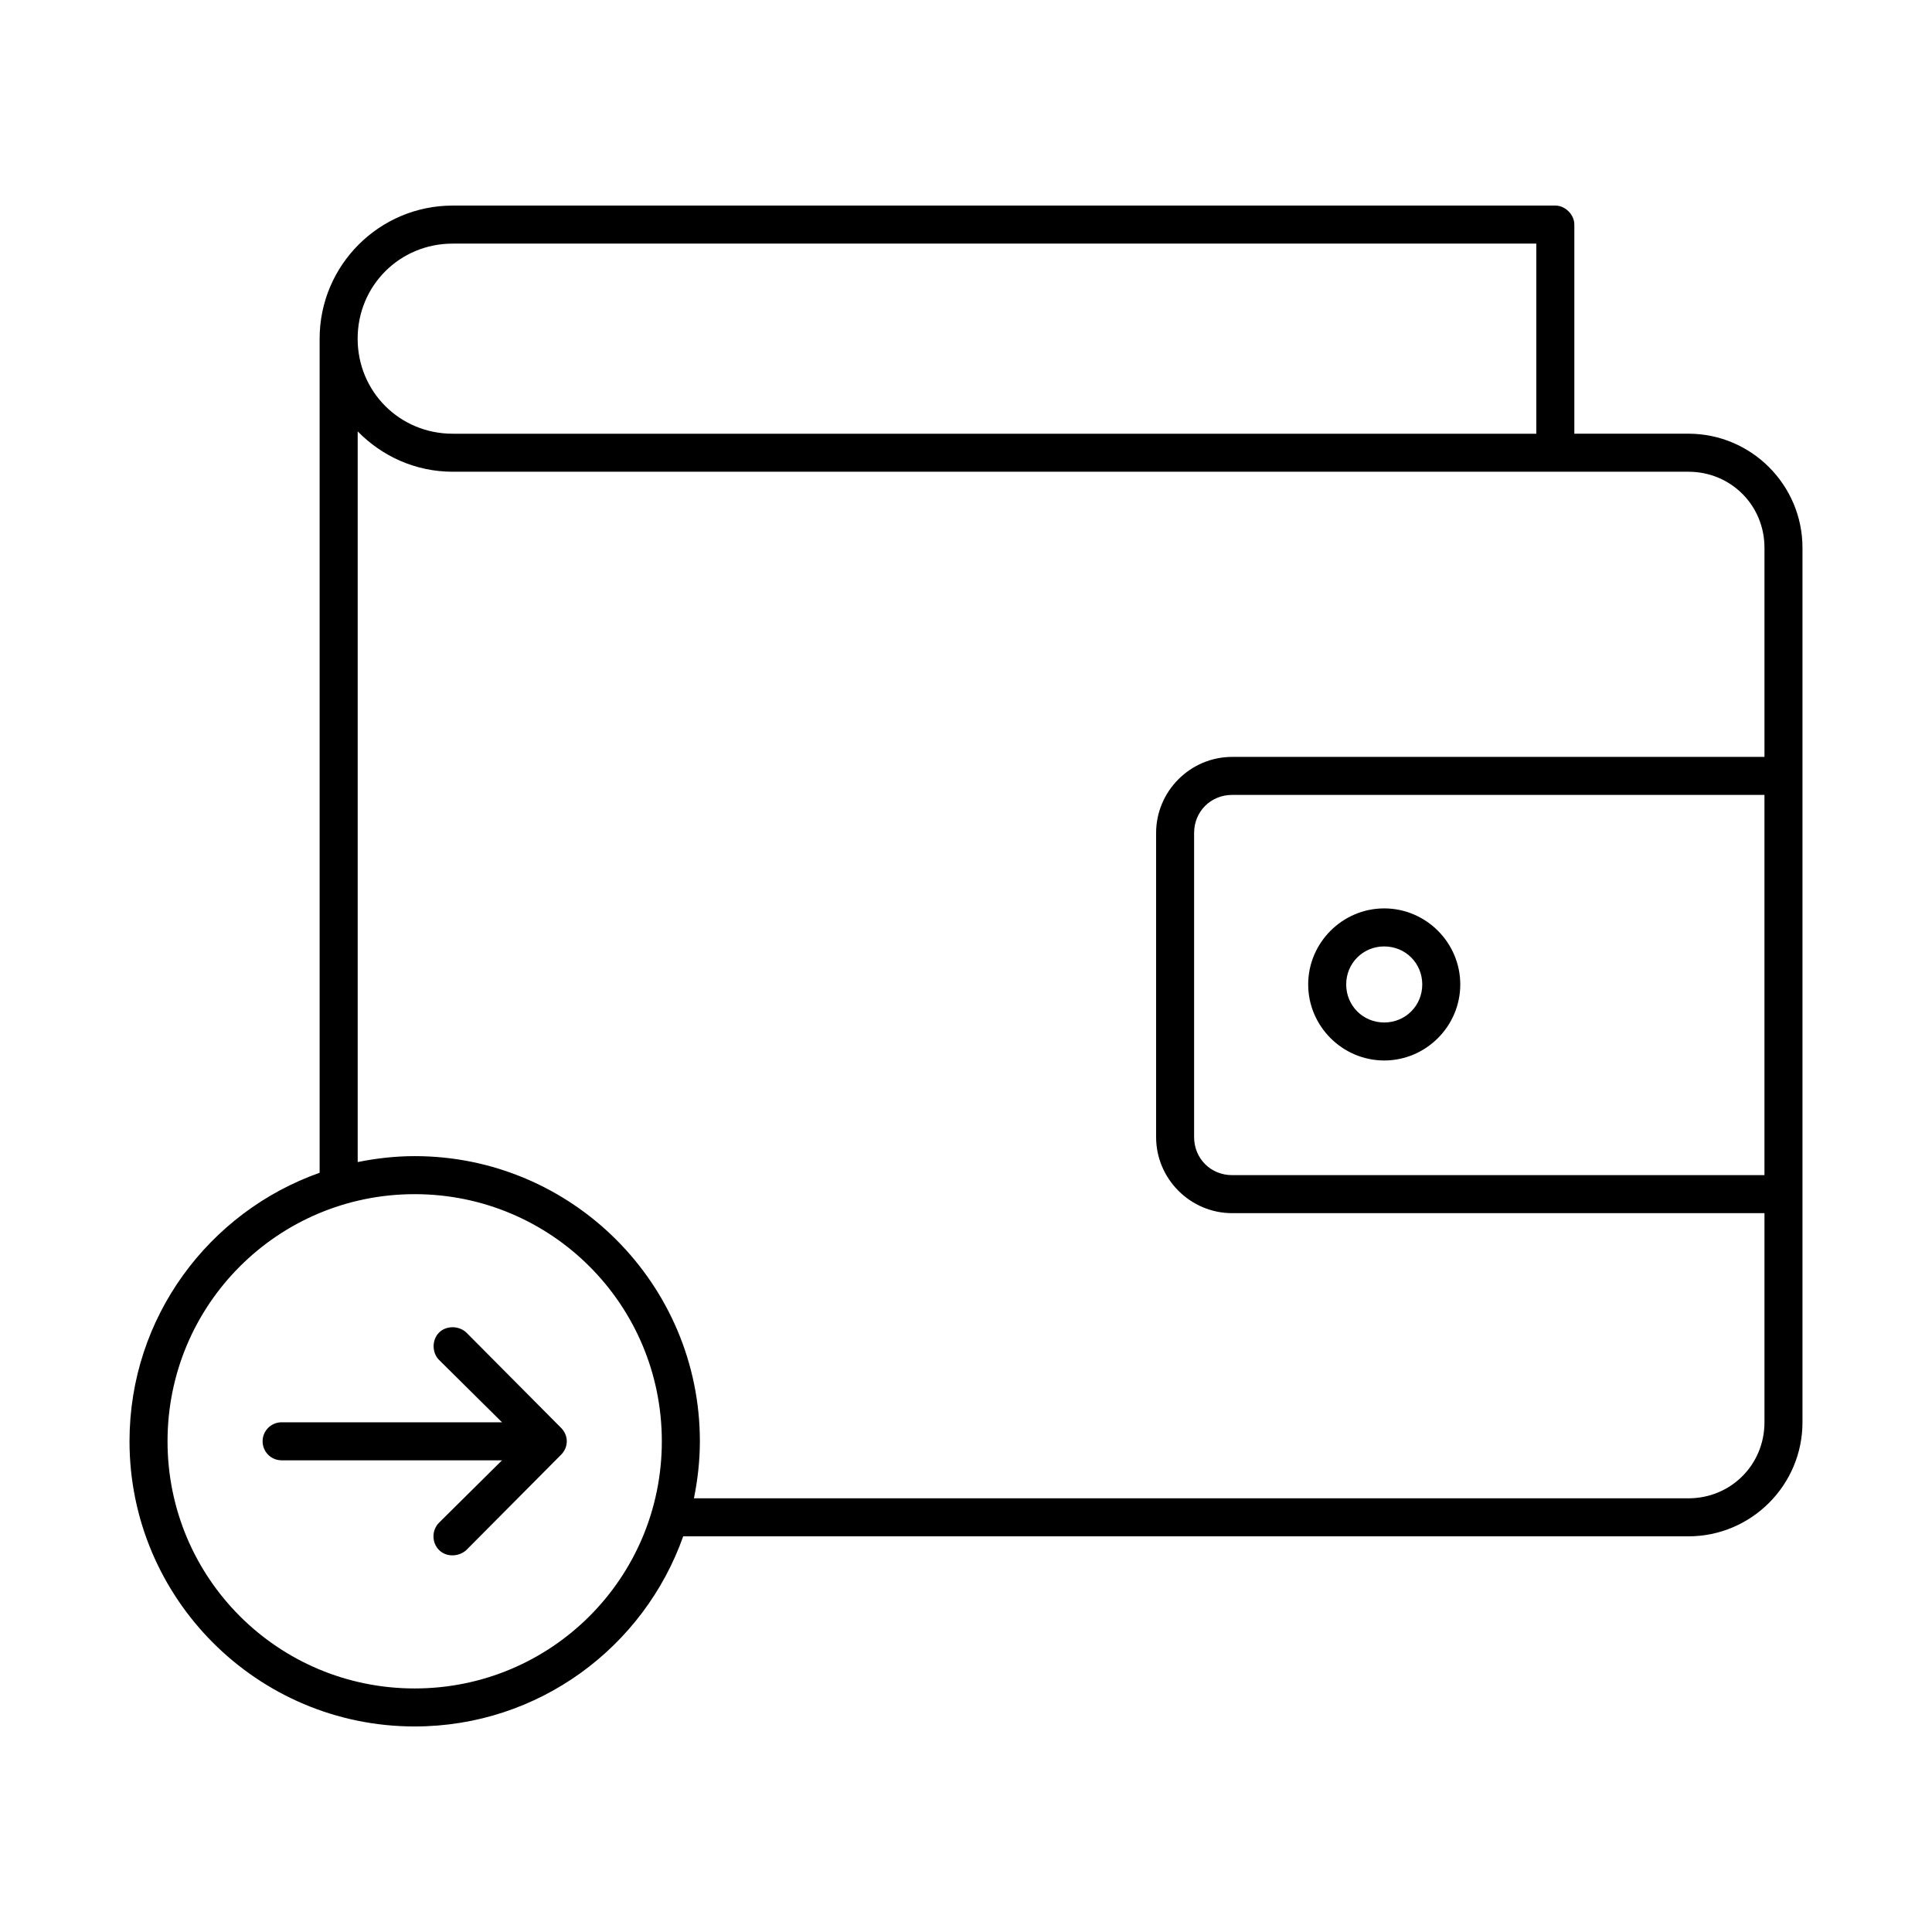 <?xml version="1.0" encoding="UTF-8"?>
<!-- Uploaded to: ICON Repo, www.svgrepo.com, Generator: ICON Repo Mixer Tools -->
<svg fill="#000000" width="800px" height="800px" version="1.1" viewBox="144 144 512 512" xmlns="http://www.w3.org/2000/svg">
 <path d="m263.97 198.48c-19.449 0-35.266 15.816-35.266 35.266v221.05c-29.344 10.387-50.383 38.305-50.383 71.164 0 41.676 33.895 75.57 75.57 75.57 32.859 0 60.777-21.039 71.164-50.383h266.39c16.66 0 30.23-13.57 30.23-30.23v-231.75c0-16.66-13.57-30.23-30.23-30.23h-30.23v-55.418c0-2.637-2.398-5.039-5.039-5.039h-292.21zm0 10.078h287.17v50.383h-287.17c-14.043 0-25.191-11.148-25.191-25.191 0-14.043 11.148-25.191 25.191-25.191zm-25.191 49.75c6.41 6.566 15.309 10.707 25.191 10.707h327.48c11.25 0 20.152 8.902 20.152 20.152v55.418h-141.07c-11.078 0-20.152 9.074-20.152 20.152v80.609c0 11.078 9.074 20.152 20.152 20.152h141.07v55.418c0 11.25-8.902 20.152-20.152 20.152h-263.55c0.988-4.871 1.574-9.957 1.574-15.113 0-41.676-33.895-75.57-75.57-75.57-5.156 0-10.246 0.586-15.113 1.574v-193.65zm231.75 96.355h141.07v100.76h-141.07c-5.668 0-10.078-4.406-10.078-10.078v-80.609c0-5.668 4.406-10.078 10.078-10.078zm40.305 30.07c-11.07 0-20.152 9.082-20.152 20.152 0 11.07 9.082 20.152 20.152 20.152 11.07 0 20.152-9.082 20.152-20.152 0-11.07-9.082-20.152-20.152-20.152zm0 10.078c5.625 0 10.078 4.449 10.078 10.078 0 5.621-4.453 10.078-10.078 10.078s-10.078-4.453-10.078-10.078 4.453-10.078 10.078-10.078zm-256.94 65.652c36.23 0 65.496 29.266 65.496 65.496s-29.262 65.496-65.496 65.496c-36.23 0-65.496-29.262-65.496-65.496 0-36.23 29.262-65.496 65.496-65.496zm10.078 35.266c-1.324 0-2.637 0.434-3.621 1.418-1.969 1.969-1.867 5.394 0 7.242l16.688 16.531h-58.41c-2.781 0-5.039 2.254-5.039 5.039 0 2.781 2.254 5.039 5.039 5.039h58.41l-16.688 16.531c-1.969 1.969-1.969 5.273 0 7.242s5.273 1.801 7.242 0c8.387-8.441 16.832-16.941 25.191-25.348 0.855-0.902 1.418-2.121 1.418-3.465s-0.559-2.559-1.418-3.465c-8.281-8.328-16.824-16.93-25.191-25.348-0.953-0.914-2.297-1.398-3.621-1.418z"/>
</svg>